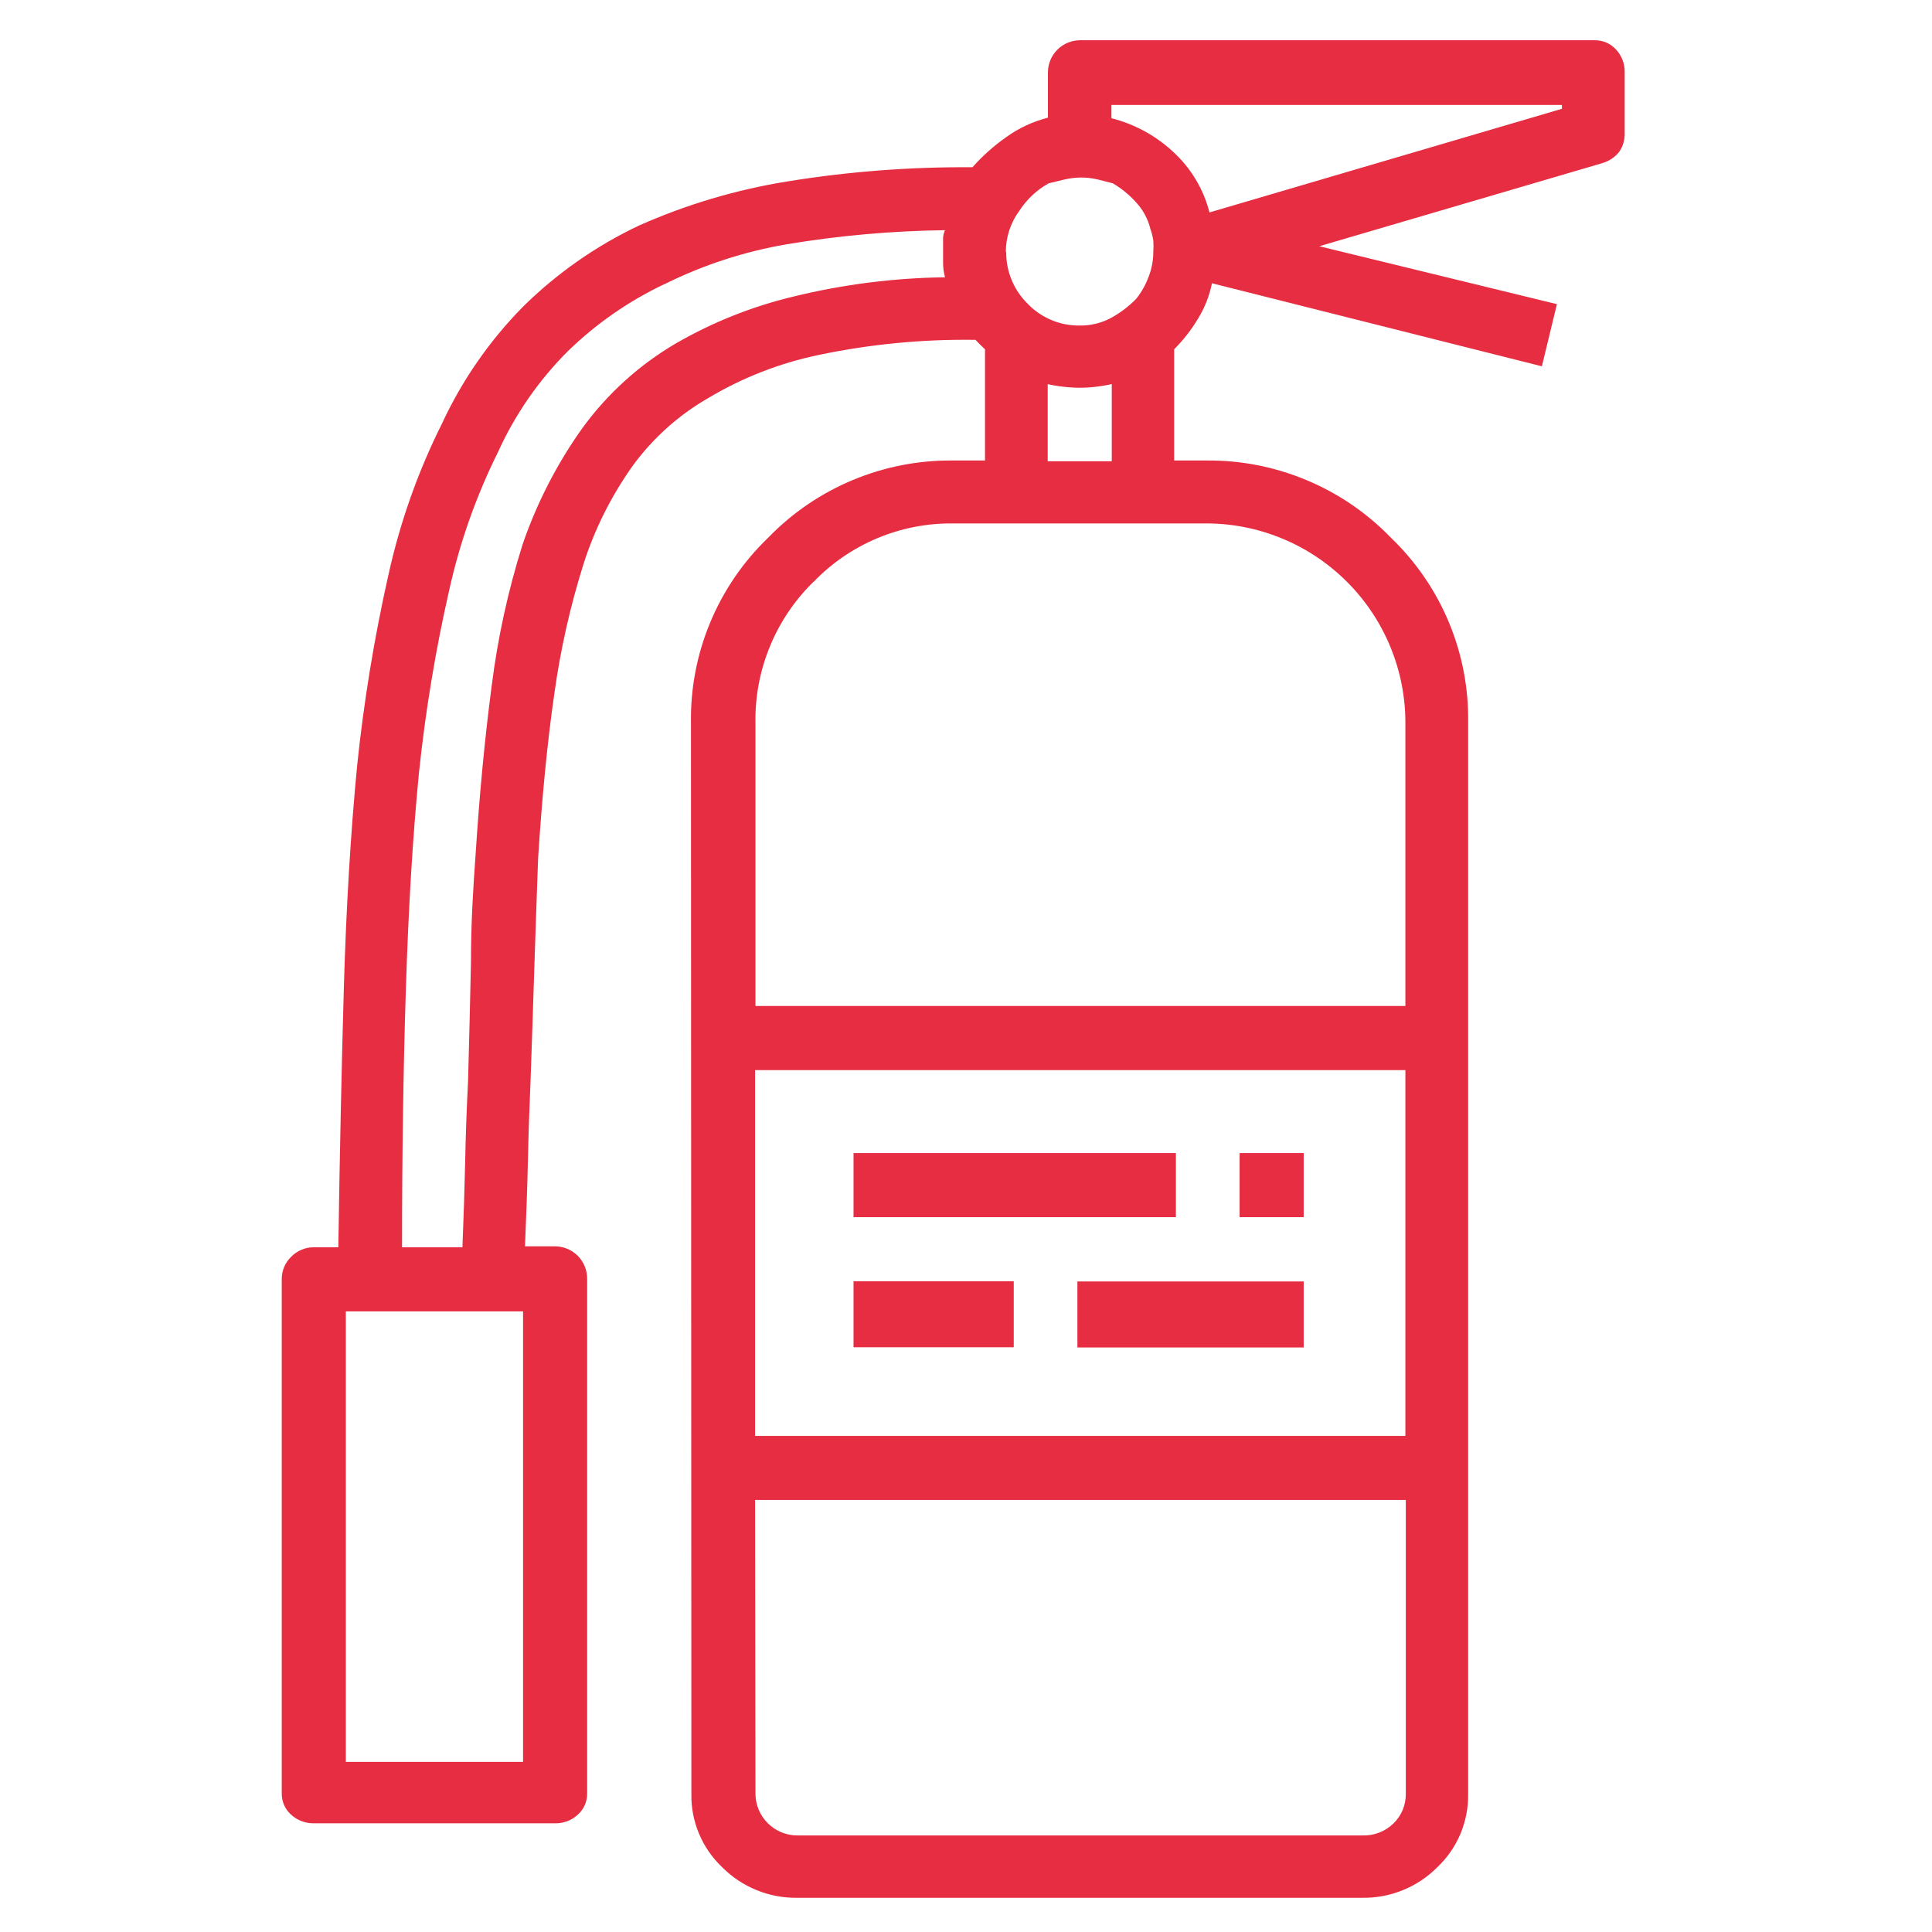 <svg width="42" height="42" viewBox="0 0 42 42" fill="none" xmlns="http://www.w3.org/2000/svg">
<path d="M15.021 15.726C15.008 14.974 15.15 14.227 15.439 13.532C15.728 12.837 16.157 12.21 16.7 11.689C17.22 11.151 17.845 10.725 18.535 10.437C19.226 10.148 19.968 10.003 20.716 10.011H21.413V7.593L21.308 7.493L21.207 7.388C20.064 7.371 18.922 7.481 17.804 7.715C16.951 7.892 16.134 8.211 15.387 8.659C14.744 9.03 14.187 9.532 13.75 10.132C13.287 10.784 12.927 11.503 12.684 12.264C12.392 13.194 12.178 14.147 12.046 15.113C11.895 16.167 11.782 17.346 11.698 18.659C11.673 19.394 11.643 20.166 11.618 20.971C11.593 21.777 11.564 22.62 11.534 23.489C11.509 24.064 11.488 24.651 11.476 25.252C11.463 25.852 11.438 26.469 11.413 27.094H12.067C12.252 27.095 12.428 27.169 12.559 27.299C12.689 27.429 12.763 27.606 12.764 27.79V38.978C12.767 39.067 12.749 39.156 12.714 39.238C12.678 39.32 12.625 39.393 12.558 39.452C12.425 39.574 12.249 39.641 12.067 39.637H6.822C6.641 39.64 6.465 39.574 6.331 39.452C6.264 39.393 6.211 39.32 6.175 39.238C6.14 39.156 6.123 39.067 6.125 38.978V27.811C6.124 27.72 6.142 27.629 6.177 27.544C6.212 27.46 6.265 27.384 6.331 27.32C6.395 27.255 6.471 27.203 6.555 27.168C6.64 27.132 6.73 27.114 6.822 27.115H7.355C7.386 25.067 7.426 23.176 7.476 21.441C7.527 19.707 7.623 18.101 7.766 16.624C7.911 15.24 8.136 13.865 8.442 12.507C8.693 11.364 9.084 10.256 9.608 9.209C10.045 8.266 10.642 7.406 11.371 6.666C12.105 5.942 12.956 5.346 13.889 4.904C14.921 4.445 16.009 4.122 17.124 3.943C18.451 3.728 19.795 3.626 21.14 3.636C21.36 3.389 21.607 3.168 21.878 2.978C22.151 2.783 22.456 2.641 22.781 2.558V1.572C22.782 1.387 22.855 1.211 22.986 1.08C23.116 0.95 23.293 0.876 23.477 0.875H34.664C34.753 0.873 34.841 0.891 34.922 0.926C35.003 0.962 35.076 1.014 35.135 1.081C35.257 1.214 35.324 1.39 35.319 1.572V2.885C35.325 3.035 35.283 3.182 35.197 3.305C35.102 3.422 34.973 3.506 34.828 3.548L28.68 5.353L33.846 6.612L33.519 7.963L26.347 6.158C26.291 6.435 26.186 6.699 26.037 6.939C25.893 7.177 25.721 7.397 25.525 7.593V10.011H26.221C26.97 10.003 27.712 10.148 28.402 10.437C29.093 10.725 29.717 11.151 30.237 11.689C30.78 12.21 31.21 12.837 31.499 13.532C31.788 14.227 31.93 14.974 31.916 15.726V38.999C31.921 39.298 31.863 39.594 31.747 39.87C31.631 40.145 31.458 40.393 31.24 40.598C31.028 40.81 30.775 40.977 30.497 41.09C30.219 41.204 29.921 41.26 29.62 41.256H17.325C17.025 41.26 16.727 41.204 16.449 41.09C16.171 40.977 15.918 40.81 15.706 40.598C15.488 40.393 15.315 40.145 15.199 39.87C15.082 39.594 15.025 39.298 15.03 38.999L15.021 15.726ZM7.518 38.302H11.371V28.508H7.518V38.302ZM14.447 6.175C13.672 6.542 12.963 7.034 12.348 7.631C11.714 8.264 11.199 9.006 10.829 9.822C10.353 10.779 9.995 11.791 9.764 12.835C9.467 14.138 9.249 15.458 9.109 16.788C8.97 18.21 8.878 19.775 8.824 21.483C8.769 23.191 8.74 25.067 8.74 27.115H10.053C10.078 26.489 10.099 25.856 10.112 25.273C10.124 24.689 10.145 24.085 10.175 23.51C10.2 22.609 10.221 21.749 10.238 20.929C10.238 20.09 10.284 19.331 10.338 18.592C10.422 17.283 10.536 16.074 10.687 14.925C10.818 13.875 11.044 12.84 11.362 11.832C11.67 10.935 12.105 10.087 12.655 9.314C13.197 8.567 13.887 7.94 14.682 7.472C15.482 7.008 16.346 6.663 17.245 6.448C18.325 6.183 19.432 6.042 20.544 6.028C20.516 5.928 20.502 5.825 20.502 5.722V5.21C20.498 5.139 20.513 5.068 20.544 5.004C19.389 5.019 18.238 5.121 17.099 5.311C16.179 5.469 15.287 5.76 14.451 6.175H14.447ZM17.682 12.65C17.274 13.05 16.951 13.529 16.735 14.058C16.518 14.587 16.412 15.155 16.423 15.726V21.869H30.561V23.263H16.415V31.215H30.552V15.726C30.554 15.155 30.443 14.589 30.225 14.061C30.007 13.533 29.688 13.054 29.284 12.65C28.88 12.246 28.401 11.925 27.873 11.707C27.346 11.489 26.78 11.377 26.209 11.379H20.72C20.154 11.372 19.593 11.482 19.072 11.7C18.55 11.919 18.078 12.242 17.686 12.65H17.682ZM16.423 38.999C16.425 39.237 16.521 39.466 16.69 39.634C16.858 39.803 17.087 39.899 17.325 39.901H29.62C29.745 39.905 29.869 39.884 29.985 39.838C30.102 39.793 30.207 39.724 30.296 39.637C30.381 39.554 30.448 39.455 30.494 39.345C30.539 39.235 30.562 39.117 30.561 38.999V32.608H16.415L16.423 38.999ZM18.555 25.067H25.563V26.46H18.555V25.067ZM18.555 27.853H22.038V29.288H18.555V27.853ZM21.874 5.479C21.872 5.689 21.913 5.897 21.994 6.091C22.074 6.285 22.194 6.461 22.344 6.607C22.49 6.759 22.666 6.878 22.86 6.959C23.054 7.04 23.263 7.08 23.473 7.077C23.708 7.08 23.941 7.024 24.148 6.914C24.353 6.802 24.54 6.661 24.702 6.494C24.815 6.352 24.904 6.194 24.967 6.024C25.037 5.848 25.073 5.66 25.072 5.47C25.078 5.389 25.078 5.308 25.072 5.227C25.059 5.142 25.038 5.059 25.009 4.979C24.957 4.765 24.852 4.567 24.702 4.404C24.555 4.238 24.382 4.097 24.191 3.985L23.863 3.901C23.742 3.873 23.618 3.859 23.494 3.859C23.377 3.861 23.26 3.875 23.146 3.901L22.797 3.985C22.541 4.127 22.324 4.331 22.164 4.576C21.97 4.837 21.865 5.154 21.866 5.479H21.874ZM22.776 8.349V10.027H24.169V8.349C24.055 8.376 23.938 8.395 23.821 8.408C23.59 8.436 23.356 8.436 23.125 8.408C23.005 8.396 22.886 8.376 22.768 8.349H22.776ZM28.341 27.858V29.293H23.422V27.858H28.341ZM33.955 2.281H24.161V2.57C24.667 2.698 25.132 2.952 25.512 3.309C25.894 3.661 26.165 4.116 26.293 4.618L33.955 2.365V2.281ZM28.341 25.067V26.46H26.948V25.067H28.341Z" fill="#E62D41"/>
</svg>
